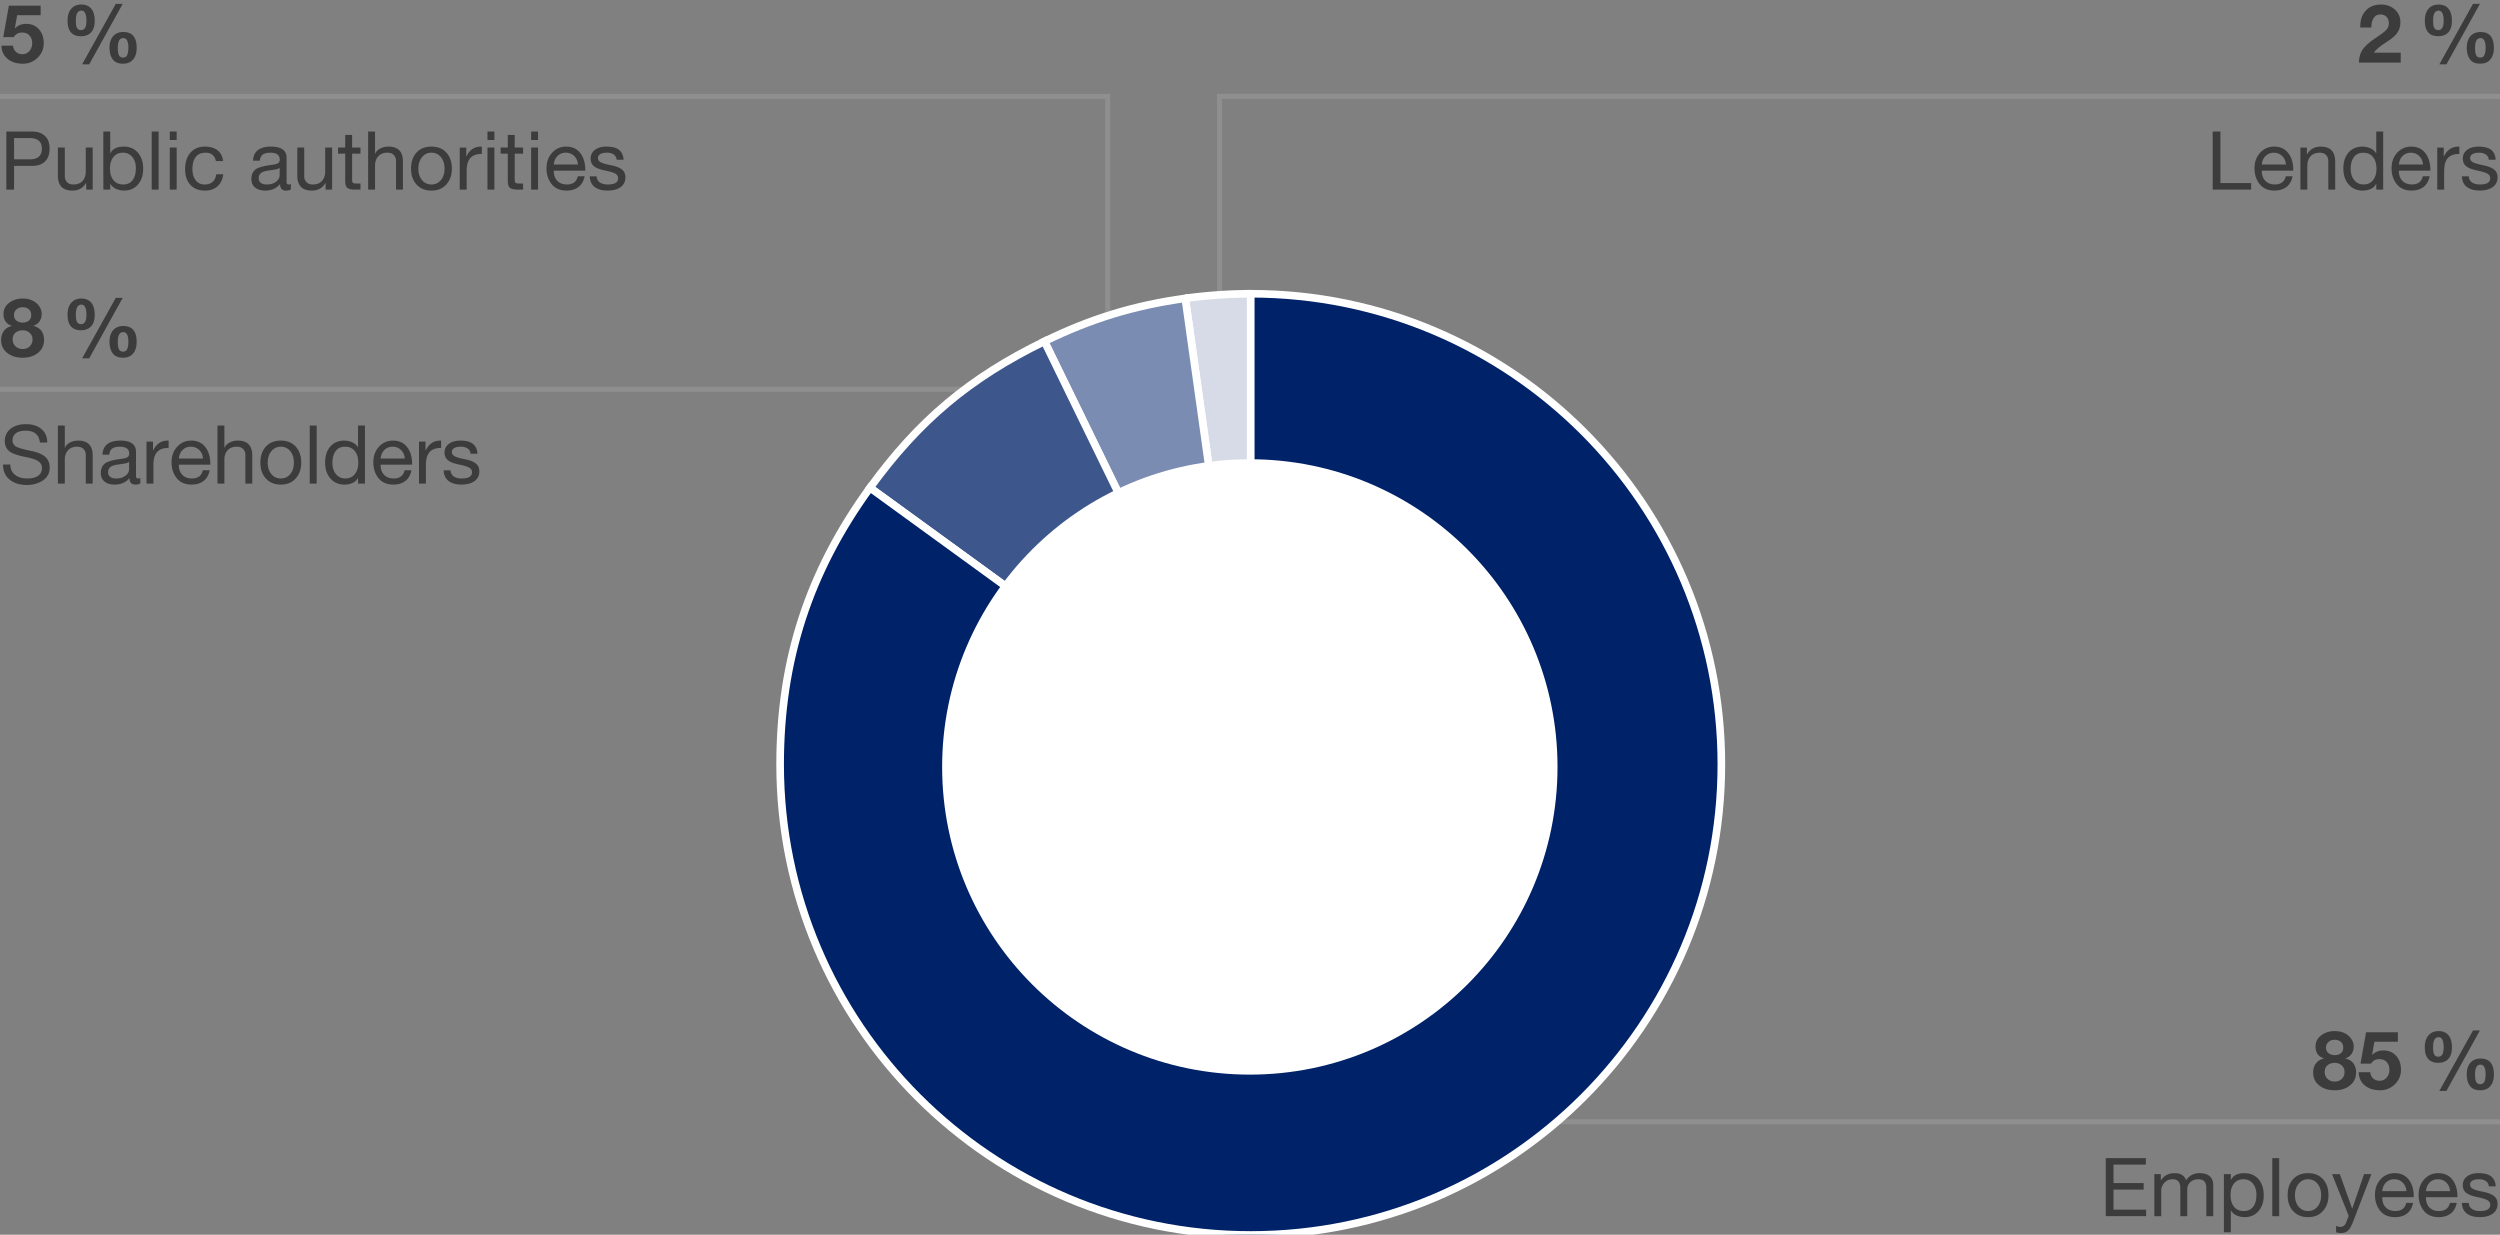 <svg xmlns="http://www.w3.org/2000/svg" width="492" height="243" viewBox="0 0 492 243"><rect x="0" y="0" width="492" height="243" fill="#808080" stroke="none"/><defs><style>.st0,.st2{fill:none}.st3{fill:#3c3c3c}.st2{stroke-miterlimit:10;stroke:#8f8f8f}</style></defs><g id="Daten"><path stroke="#8f8f8f" stroke-width=".984" stroke-miterlimit="10" fill="none" d="M0 18.966h218v52.65"/><path class="st2" d="M0 76.6h206v52.65M491.999 220.766h-206v-13.839M491.998 18.965H240v53.034"/><g stroke="#fff" stroke-width="1.5" stroke-miterlimit="10"><path d="M246.146 150.428l-12.89-91.717a97.507 97.507 0 0112.89-.901v92.618z" fill="#d6dbe7"/><path d="M246.146 150.428l-40.601-83.245c9.195-4.485 17.58-7.048 27.711-8.472l12.89 91.717z" fill="#7a8cb1"/><path d="M246.146 150.428l-74.93-54.44c9.621-13.242 19.617-21.63 34.329-28.805l40.601 83.245z" fill="#3d578d"/><path d="M246.146 150.428V57.809c51.152 0 92.618 41.467 92.618 92.618s-41.467 92.618-92.618 92.618-92.618-41.467-92.618-92.618c0-20.461 5.662-37.887 17.688-54.44l74.93 54.44z" fill="#002269" fill-rule="evenodd"/></g><path d="M306.518 150.933c0 33.441-27.113 60.552-60.553 60.552s-60.553-27.111-60.553-60.552 27.113-60.554 60.553-60.554 60.553 27.111 60.553 60.554z" fill="#fff"/></g><g id="EN"><path class="st0" d="M0 .89h154.222v39.847H0z"/><path class="st3" d="M8 1.113v1.872H3.376l-.448 2.544.032.032c.576-.576 1.307-.864 2.192-.864 1.035 0 1.87.353 2.504 1.057.635.703.952 1.621.952 2.752 0 1.119-.403 2.071-1.208 2.855s-1.773 1.176-2.904 1.176c-1.248 0-2.256-.325-3.024-.976S.309 10.051.288 8.985H2.56c.053.512.248.92.584 1.225.336.304.754.455 1.256.455.565 0 1.029-.21 1.392-.632.362-.421.544-.931.544-1.527s-.173-1.097-.52-1.496c-.347-.4-.824-.601-1.432-.601-.405 0-.736.072-.992.216-.256.145-.491.371-.704.681H.64l1.104-6.193H8zM16.016.89c.843 0 1.491.274 1.944.824.454.549.68 1.347.68 2.392 0 .981-.235 1.73-.704 2.248s-1.136.776-2 .776c-1.76 0-2.64-1.024-2.64-3.072 0-.981.24-1.755.72-2.32s1.146-.848 2-.848zm-1.088 3.215c0 .715.088 1.197.264 1.448.176.251.429.376.76.376.704 0 1.056-.608 1.056-1.824 0-1.344-.331-2.016-.992-2.016-.352 0-.622.154-.808.464s-.28.826-.28 1.552zM24.144.762l-6.592 11.903H16.16L22.784.762h1.36zm.128 5.536c1.75 0 2.624 1.045 2.624 3.136 0 .96-.232 1.718-.696 2.271-.464.555-1.133.832-2.008.832-.917 0-1.587-.285-2.008-.855s-.632-1.336-.632-2.296.24-1.715.72-2.265c.48-.549 1.146-.823 2-.823zm-1.088 3.103c0 .747.085 1.256.256 1.528.17.271.426.408.768.408.405 0 .683-.179.832-.536s.224-.824.224-1.4c0-1.27-.336-1.904-1.008-1.904-.715 0-1.072.635-1.072 1.904zM6.336 25.89c1.035 0 1.864.282 2.488.848s.936 1.408.936 2.528c0 1.077-.296 1.909-.888 2.496-.592.587-1.406.88-2.44.88H2.768v4.672h-1.52V25.89h5.088zm-.432 5.471c.726 0 1.296-.17 1.712-.512s.624-.869.624-1.584c0-1.397-.811-2.096-2.432-2.096h-3.04v4.191h3.136zM12.752 29.041v5.633c0 .479.149.872.448 1.176.298.304.709.456 1.232.456.8 0 1.408-.234 1.824-.704s.624-1.083.624-1.84v-4.721h1.36v8.272h-1.28v-1.312h-.032c-.565 1.002-1.461 1.504-2.688 1.504-1.899 0-2.848-.981-2.848-2.944V29.04h1.36zM21.696 25.89v4.271h.032c.438-.874 1.317-1.312 2.64-1.312 1.152 0 2.075.399 2.768 1.2.693.8 1.04 1.851 1.04 3.151 0 1.291-.344 2.331-1.032 3.12-.688.79-1.603 1.185-2.744 1.185-.512 0-1.014-.104-1.504-.312s-.88-.536-1.168-.983h-.032v1.104h-1.36V25.89h1.36zm-.048 7.28c0 .96.227 1.723.68 2.287.453.566 1.096.849 1.928.849.789 0 1.4-.28 1.832-.84.432-.561.648-1.347.648-2.36 0-.906-.232-1.643-.696-2.208-.464-.565-1.091-.848-1.88-.848-.768 0-1.379.282-1.832.848-.454.565-.68 1.323-.68 2.272zM31.216 25.89v11.424h-1.36V25.89h1.36zM34.768 25.89v1.664h-1.36V25.89h1.36zm0 3.151v8.272h-1.36v-8.272h1.36zM40.336 28.85c1.002 0 1.818.237 2.447.712.63.475 1.003 1.187 1.12 2.136h-1.408c-.234-1.099-.917-1.647-2.048-1.647-.843 0-1.482.279-1.92.84-.438.56-.656 1.357-.656 2.392 0 .907.214 1.638.641 2.192.426.555 1.019.832 1.775.832.661 0 1.185-.176 1.568-.528.384-.352.618-.848.704-1.488h1.392c-.149 1.035-.536 1.83-1.16 2.385s-1.453.832-2.487.832c-1.195 0-2.139-.376-2.832-1.128-.693-.753-1.04-1.784-1.04-3.097 0-1.365.349-2.445 1.048-3.24.698-.794 1.65-1.191 2.856-1.191zM53.312 28.85c2.059 0 3.088.741 3.088 2.224v4.769c0 .31.145.464.432.464.139 0 .277-.026.416-.08v1.056c-.267.149-.592.225-.976.225-.768 0-1.152-.427-1.152-1.28-.726.854-1.695 1.28-2.912 1.28-.853 0-1.522-.2-2.008-.601-.485-.399-.728-.973-.728-1.72 0-.736.24-1.322.72-1.76.48-.438 1.595-.769 3.344-.992.598-.074 1-.189 1.208-.344.208-.155.312-.382.312-.681 0-.906-.613-1.359-1.84-1.359-.672 0-1.177.125-1.513.376-.336.25-.52.647-.552 1.191h-1.359c.106-1.845 1.279-2.768 3.52-2.768zm-2.401 6.24c0 .384.139.683.416.896.277.214.672.32 1.185.32.735 0 1.341-.182 1.815-.544s.712-.795.712-1.296v-1.425c-.245.171-.565.283-.96.337l-1.392.208c-.608.085-1.056.247-1.344.487s-.433.579-.433 1.017zM59.871 29.041v5.633c0 .479.149.872.448 1.176s.709.456 1.232.456c.8 0 1.407-.234 1.823-.704s.624-1.083.624-1.84v-4.721h1.36v8.272h-1.28v-1.312h-.032c-.565 1.002-1.461 1.504-2.688 1.504-1.898 0-2.848-.981-2.848-2.944V29.04h1.359zM69.296 26.562v2.479h1.647v1.2h-1.647v5.185c0 .245.048.421.144.527.097.107.336.16.721.16h.783v1.2h-1.119c-.704 0-1.195-.117-1.473-.352-.277-.235-.416-.693-.416-1.376V30.24h-1.408v-1.2h1.408v-2.479h1.36zM73.808 25.89v4.368h.032c.192-.448.528-.795 1.008-1.04a3.471 3.471 0 011.601-.368c1.898 0 2.848.986 2.848 2.96v5.504h-1.36v-5.648c0-.458-.144-.842-.432-1.151s-.71-.464-1.264-.464c-.769 0-1.366.234-1.792.704-.427.469-.641 1.082-.641 1.84v4.72h-1.359V25.891h1.359zM84.911 28.85c1.237 0 2.216.395 2.937 1.184.72.79 1.08 1.84 1.08 3.152 0 1.259-.36 2.293-1.08 3.104-.721.812-1.699 1.217-2.937 1.217-1.216 0-2.189-.393-2.92-1.177-.73-.783-1.096-1.832-1.096-3.144 0-1.322.359-2.376 1.08-3.16.72-.784 1.698-1.176 2.936-1.176zm-2.576 4.336c0 .928.24 1.68.721 2.256.479.576 1.099.864 1.855.864.747 0 1.362-.285 1.849-.856.484-.57.728-1.325.728-2.264 0-.928-.24-1.683-.72-2.264-.48-.582-1.104-.872-1.872-.872-.736 0-1.347.293-1.832.88s-.729 1.339-.729 2.256zM94.831 28.85v1.439c-1.024 0-1.779.27-2.264.809-.486.538-.729 1.379-.729 2.52v3.696h-1.36v-8.272h1.28v1.744h.032c.629-1.29 1.578-1.936 2.848-1.936h.192zM97.295 25.89v1.664h-1.36V25.89h1.36zm0 3.151v8.272h-1.36v-8.272h1.36zM101.295 26.562v2.479h1.647v1.2h-1.647v5.185c0 .245.048.421.144.527.097.107.336.16.721.16h.783v1.2h-1.119c-.704 0-1.195-.117-1.473-.352-.277-.235-.416-.693-.416-1.376V30.24h-1.408v-1.2h1.408v-2.479h1.36zM105.887 25.89v1.664h-1.36V25.89h1.36zm0 3.151v8.272h-1.36v-8.272h1.36zM111.438 28.85c1.174 0 2.091.421 2.752 1.264s.992 1.947.992 3.312v.16h-6.192v.096c0 .8.229 1.438.688 1.912.458.475 1.088.712 1.888.712 1.185 0 1.898-.539 2.145-1.616h1.344c-.182.928-.582 1.63-1.2 2.104s-1.397.712-2.336.712c-1.302 0-2.288-.427-2.96-1.28s-1.008-1.888-1.008-3.104c0-1.227.368-2.245 1.104-3.056.736-.811 1.664-1.216 2.784-1.216zm2.304 3.536c-.042-.672-.285-1.229-.728-1.672-.442-.443-1-.664-1.672-.664-.63 0-1.163.21-1.601.632-.438.421-.688.989-.752 1.704h4.752zM119.343 28.85c1.12 0 1.949.216 2.487.647.539.433.835 1.08.889 1.944h-1.36v-.016c-.043-.448-.237-.79-.584-1.024s-.792-.352-1.336-.352-.974.091-1.288.271c-.314.182-.472.443-.472.784 0 .31.139.558.416.744s.698.344 1.264.472l1.28.288c.8.182 1.408.451 1.824.808.415.358.623.852.623 1.48 0 .821-.314 1.462-.943 1.92-.63.459-1.488.688-2.576.688-1.056 0-1.894-.232-2.512-.696-.619-.464-.95-1.165-.992-2.104h1.36c.021.513.224.907.607 1.185s.923.416 1.616.416c1.333 0 2-.411 2-1.232 0-.362-.163-.65-.488-.863-.325-.214-1.021-.433-2.088-.656-1.014-.203-1.738-.485-2.176-.849-.438-.362-.656-.863-.656-1.504 0-.704.28-1.271.84-1.704.561-.432 1.314-.647 2.265-.647z"/><g><path class="st0" d="M0 58.75h154.222v39.848H0z"/><path class="st3" d="M4.464 58.75c.757 0 1.418.144 1.984.432.565.288 1 .667 1.304 1.136.304.47.456.955.456 1.456 0 .544-.136 1.024-.408 1.44s-.68.715-1.224.896v.032c.704.171 1.229.496 1.576.977.347.479.52 1.066.52 1.76 0 1.056-.395 1.906-1.184 2.552-.789.646-1.792.968-3.008.968-1.237 0-2.256-.314-3.056-.943-.8-.63-1.2-1.482-1.2-2.561 0-.704.184-1.298.552-1.784.368-.484.888-.808 1.56-.968v-.032c-.533-.148-.941-.426-1.224-.832-.283-.404-.424-.896-.424-1.472 0-.906.371-1.643 1.112-2.208s1.629-.848 2.664-.848zm-1.968 8.032c0 .575.189 1.037.568 1.384.378.347.851.52 1.416.52.555 0 1.013-.176 1.376-.527.362-.353.544-.806.544-1.36 0-.512-.182-.938-.544-1.28-.363-.341-.827-.512-1.392-.512s-1.035.154-1.408.464c-.374.31-.56.747-.56 1.312zm.256-4.768c0 .48.17.846.512 1.096.341.251.741.376 1.2.376.48 0 .88-.125 1.2-.376.32-.25.48-.615.48-1.096 0-.49-.155-.872-.464-1.144-.31-.272-.72-.408-1.232-.408-.491 0-.896.146-1.216.439-.32.294-.48.664-.48 1.112zM16.016 58.75c.843 0 1.491.274 1.944.824.454.549.68 1.347.68 2.392 0 .981-.235 1.73-.704 2.248s-1.136.776-2 .776c-1.76 0-2.64-1.024-2.64-3.072 0-.981.24-1.755.72-2.32s1.146-.848 2-.848zm-1.088 3.216c0 .715.088 1.197.264 1.448.176.251.429.376.76.376.704 0 1.056-.608 1.056-1.824 0-1.344-.331-2.016-.992-2.016-.352 0-.622.154-.808.464s-.28.826-.28 1.552zm9.216-3.344l-6.592 11.903H16.16l6.624-11.903h1.36zm.128 5.536c1.75 0 2.624 1.045 2.624 3.136 0 .96-.232 1.718-.696 2.271-.464.555-1.133.832-2.008.832-.917 0-1.587-.285-2.008-.855s-.632-1.336-.632-2.296.24-1.715.72-2.265c.48-.549 1.146-.823 2-.823zm-1.088 3.104c0 .747.085 1.256.256 1.528.17.271.426.408.768.408.405 0 .683-.179.832-.536s.224-.824.224-1.4c0-1.27-.336-1.904-1.008-1.904-.715 0-1.072.635-1.072 1.904zM5.088 83.478c1.291 0 2.314.32 3.072.96.757.641 1.136 1.525 1.136 2.656h-1.44c-.171-1.558-1.115-2.336-2.832-2.336-.821 0-1.454.168-1.896.504-.443.336-.664.819-.664 1.448 0 .395.166.741.496 1.04s1.387.629 3.168.992c1.227.245 2.141.626 2.744 1.144.603.518.904 1.234.904 2.152 0 1.066-.438 1.898-1.312 2.496-.875.597-1.925.901-3.152.912-1.44 0-2.587-.36-3.44-1.08-.854-.721-1.28-1.704-1.28-2.952h1.44c.01.886.322 1.565.936 2.04s1.411.712 2.392.712c.928 0 1.643-.179 2.144-.536s.752-.872.752-1.544c0-.555-.243-.994-.728-1.32-.485-.325-1.314-.6-2.488-.824-1.675-.33-2.776-.735-3.304-1.216-.528-.479-.792-1.114-.792-1.903 0-1.014.378-1.824 1.136-2.433.757-.607 1.76-.912 3.008-.912zM12.752 83.75v4.368h.032c.192-.448.528-.795 1.008-1.04s1.013-.368 1.6-.368c1.898 0 2.848.986 2.848 2.96v5.504h-1.36v-5.648c0-.458-.144-.842-.432-1.151s-.709-.464-1.264-.464c-.768 0-1.365.234-1.792.704-.427.469-.64 1.082-.64 1.84v4.72h-1.36V83.751h1.36zM23.68 86.71c2.059 0 3.088.741 3.088 2.224v4.769c0 .31.144.464.432.464.139 0 .277-.026.416-.08v1.056c-.267.149-.592.225-.976.225-.768 0-1.152-.427-1.152-1.28-.726.854-1.696 1.28-2.912 1.28-.854 0-1.523-.2-2.008-.601-.486-.399-.728-.973-.728-1.72 0-.736.24-1.322.72-1.76s1.595-.769 3.344-.992c.597-.074 1-.189 1.208-.344.208-.155.312-.382.312-.681 0-.906-.614-1.359-1.84-1.359-.672 0-1.176.125-1.512.376-.336.25-.52.647-.552 1.191h-1.36c.106-1.845 1.28-2.768 3.52-2.768zm-2.4 6.24c0 .384.138.683.416.896.277.214.672.32 1.184.32.736 0 1.341-.182 1.816-.544.475-.362.712-.795.712-1.296v-1.425c-.246.171-.565.283-.96.337l-1.392.208c-.608.085-1.056.247-1.344.487-.288.24-.432.579-.432 1.017zM33.185 86.71v1.439c-1.025 0-1.779.27-2.264.809-.486.538-.729 1.379-.729 2.52v3.696h-1.36v-8.272h1.28v1.744h.032c.629-1.29 1.578-1.936 2.847-1.936h.193zM37.647 86.71c1.174 0 2.091.421 2.752 1.264s.992 1.947.992 3.312v.16h-6.192v.096c0 .8.229 1.438.688 1.912.458.475 1.088.712 1.888.712 1.185 0 1.898-.539 2.145-1.616h1.344c-.182.928-.582 1.63-1.2 2.104s-1.397.712-2.336.712c-1.302 0-2.288-.427-2.96-1.28s-1.008-1.888-1.008-3.104c0-1.227.368-2.245 1.104-3.056.736-.811 1.664-1.216 2.784-1.216zm2.304 3.536c-.042-.672-.285-1.229-.728-1.672-.442-.443-1-.664-1.672-.664-.63 0-1.163.21-1.601.632-.438.421-.688.989-.752 1.704h4.752zM44.159 83.75v4.368h.032c.192-.448.528-.795 1.008-1.04a3.471 3.471 0 011.601-.368c1.898 0 2.848.986 2.848 2.96v5.504h-1.36v-5.648c0-.458-.144-.842-.432-1.151s-.71-.464-1.264-.464c-.769 0-1.366.234-1.792.704-.427.469-.641 1.082-.641 1.84v4.72H42.8V83.751h1.359zM55.263 86.71c1.237 0 2.216.395 2.937 1.184.72.79 1.08 1.84 1.08 3.152 0 1.259-.36 2.293-1.08 3.104-.721.812-1.699 1.217-2.937 1.217-1.216 0-2.189-.393-2.92-1.177-.73-.783-1.096-1.832-1.096-3.144 0-1.322.359-2.376 1.08-3.16.72-.784 1.698-1.176 2.936-1.176zm-2.576 4.336c0 .928.24 1.68.721 2.256.479.576 1.099.864 1.855.864.747 0 1.362-.285 1.849-.856.484-.57.728-1.325.728-2.264 0-.928-.24-1.683-.72-2.264-.48-.582-1.104-.872-1.872-.872-.736 0-1.347.293-1.832.88s-.729 1.339-.729 2.256zM62.318 83.75v11.424h-1.36V83.75h1.36zM71.822 83.75v11.424h-1.36v-1.12h-.031c-.214.427-.553.752-1.017.977-.464.224-1.005.336-1.624.336-1.142 0-2.062-.4-2.76-1.2-.699-.8-1.048-1.851-1.048-3.152s.338-2.344 1.016-3.128 1.592-1.176 2.744-1.176c.544 0 1.064.112 1.561.336.495.224.871.544 1.128.96h.031v-4.256h1.36zm-6.4 7.359c0 .907.235 1.644.704 2.208.47.566 1.088.849 1.856.849.778 0 1.395-.285 1.848-.856.453-.57.68-1.325.68-2.264s-.227-1.696-.68-2.272c-.453-.575-1.102-.863-1.943-.863-.79 0-1.398.285-1.824.855-.427.571-.641 1.353-.641 2.344zM77.357 86.71c1.174 0 2.091.421 2.752 1.264s.992 1.947.992 3.312v.16h-6.192v.096c0 .8.229 1.438.688 1.912.458.475 1.088.712 1.888.712 1.185 0 1.898-.539 2.145-1.616h1.344c-.182.928-.582 1.63-1.2 2.104s-1.397.712-2.336.712c-1.302 0-2.288-.427-2.96-1.28s-1.008-1.888-1.008-3.104c0-1.227.368-2.245 1.104-3.056.736-.811 1.664-1.216 2.784-1.216zm2.304 3.536c-.042-.672-.285-1.229-.728-1.672-.442-.443-1-.664-1.672-.664-.63 0-1.163.21-1.601.632-.438.421-.688.989-.752 1.704h4.752zM86.813 86.71v1.439c-1.024 0-1.779.27-2.264.809-.486.538-.729 1.379-.729 2.52v3.696h-1.36v-8.272h1.28v1.744h.032c.629-1.29 1.578-1.936 2.848-1.936h.192zM90.59 86.71c1.12 0 1.949.216 2.487.647.539.433.835 1.08.889 1.944h-1.36v-.016c-.043-.448-.237-.79-.584-1.024s-.792-.352-1.336-.352-.974.091-1.288.271c-.314.182-.472.443-.472.784 0 .31.139.558.416.744s.698.344 1.264.472l1.28.288c.8.182 1.408.451 1.824.808.415.358.623.852.623 1.48 0 .821-.314 1.462-.943 1.92-.63.459-1.488.688-2.576.688-1.056 0-1.894-.232-2.512-.696-.619-.464-.95-1.165-.992-2.104h1.36c.021.513.224.907.607 1.185s.923.416 1.616.416c1.333 0 2-.411 2-1.232 0-.362-.163-.65-.488-.863-.325-.214-1.021-.433-2.088-.656-1.014-.203-1.738-.485-2.176-.849-.438-.362-.656-.863-.656-1.504 0-.704.28-1.271.84-1.704.561-.432 1.314-.647 2.265-.647z"/></g><g><path class="st0" d="M362 202.918h130v39.847H362z"/><path class="st3" d="M459.471 202.918c.758 0 1.419.145 1.984.432.565.289 1 .668 1.304 1.137s.456.955.456 1.455c0 .545-.136 1.025-.408 1.441-.271.416-.68.715-1.224.895v.033c.704.17 1.229.496 1.576.977.346.479.52 1.066.52 1.76 0 1.055-.395 1.906-1.184 2.551-.79.646-1.792.969-3.008.969-1.238 0-2.257-.314-3.057-.943-.8-.631-1.2-1.482-1.2-2.561 0-.705.185-1.299.553-1.785.367-.484.888-.807 1.56-.967v-.033c-.533-.148-.941-.426-1.224-.832-.283-.404-.424-.895-.424-1.471 0-.906.37-1.643 1.111-2.209.741-.564 1.63-.848 2.664-.848zm-1.968 8.033c0 .574.189 1.037.568 1.383.378.348.85.52 1.416.52.554 0 1.013-.176 1.376-.527.362-.352.544-.805.544-1.359a1.69 1.69 0 00-.544-1.281c-.363-.34-.827-.512-1.393-.512s-1.034.154-1.408.465c-.373.309-.56.746-.56 1.312zm.256-4.769c0 .48.171.846.512 1.096.342.252.741.377 1.2.377.48 0 .88-.125 1.2-.377.32-.25.479-.615.479-1.096 0-.49-.154-.871-.464-1.143-.31-.273-.72-.408-1.231-.408-.491 0-.896.146-1.216.439-.32.293-.48.664-.48 1.111zM471.904 203.143v1.871h-4.624l-.448 2.545.032.031c.576-.576 1.307-.863 2.192-.863 1.034 0 1.869.352 2.504 1.057.634.703.952 1.621.952 2.752 0 1.119-.403 2.07-1.208 2.855-.806.783-1.773 1.176-2.904 1.176-1.248 0-2.256-.326-3.024-.977-.768-.65-1.162-1.51-1.184-2.576h2.271c.054.512.248.92.584 1.225.337.305.755.455 1.257.455.564 0 1.029-.209 1.392-.631s.544-.932.544-1.527-.174-1.098-.52-1.496c-.347-.4-.824-.602-1.433-.602-.405 0-.735.072-.992.217-.256.145-.49.371-.703.68h-2.049l1.104-6.191h6.256zM479.92 202.918c.843 0 1.49.275 1.944.824.453.549.68 1.348.68 2.393 0 .98-.234 1.73-.704 2.248s-1.136.775-2 .775c-1.76 0-2.64-1.023-2.64-3.072 0-.98.24-1.754.72-2.32.48-.564 1.146-.848 2-.848zm-1.087 3.217c0 .715.088 1.197.264 1.447.177.252.43.377.761.377.703 0 1.056-.609 1.056-1.824 0-1.344-.331-2.016-.992-2.016-.352 0-.621.154-.808.463-.188.311-.28.826-.28 1.553zm9.215-3.344l-6.592 11.902h-1.392l6.624-11.902h1.359zm.128 5.535c1.749 0 2.624 1.045 2.624 3.137 0 .959-.231 1.717-.696 2.271-.464.555-1.133.832-2.008.832-.917 0-1.587-.285-2.008-.855-.422-.57-.632-1.336-.632-2.297s.24-1.715.72-2.264c.48-.549 1.146-.824 2-.824zm-1.088 3.104c0 .748.085 1.256.256 1.529.171.271.427.408.769.408.405 0 .683-.18.832-.537.148-.357.224-.824.224-1.4 0-1.27-.336-1.904-1.008-1.904-.715 0-1.072.635-1.072 1.904zM422.304 227.918v1.281h-6.368v3.631h5.937v1.279h-5.937v3.953h6.416v1.279h-7.936v-11.424h7.888zM427.953 230.879c1.205 0 1.963.469 2.272 1.408a2.888 2.888 0 011.096-1.041 3.137 3.137 0 011.512-.367c.938 0 1.63.211 2.072.631.442.422.664.996.664 1.721v6.111h-1.36v-5.488c0-.596-.125-1.041-.376-1.336-.25-.293-.658-.439-1.224-.439-.64 0-1.16.189-1.561.568-.399.379-.6.877-.6 1.496v5.199h-1.36v-5.488c0-.596-.122-1.041-.367-1.336-.246-.293-.641-.439-1.185-.439-.395 0-.752.092-1.072.271a2.244 2.244 0 00-.808.824c-.219.369-.328.697-.328.984v5.184h-1.359v-8.271h1.279v1.217h.032c.618-.939 1.51-1.408 2.672-1.408zM441.697 230.879c1.174 0 2.102.396 2.784 1.191s1.024 1.848 1.024 3.16c0 1.291-.344 2.33-1.032 3.119-.688.791-1.603 1.186-2.744 1.186a3.835 3.835 0 01-1.504-.312 2.55 2.55 0 01-1.168-.984h-.032v4.271h-1.359v-11.439h1.359v1.119h.032c.438-.873 1.317-1.311 2.64-1.311zm-2.72 4.32c0 .959.227 1.723.681 2.287.453.566 1.096.848 1.928.848.789 0 1.399-.279 1.832-.84.432-.561.647-1.346.647-2.359 0-.906-.231-1.643-.695-2.209-.465-.564-1.091-.848-1.88-.848-.769 0-1.379.277-1.832.832-.454.555-.681 1.318-.681 2.289zM448.545 227.918v11.424h-1.36v-11.424h1.36zM454.225 230.879c1.237 0 2.216.395 2.937 1.184.72.789 1.08 1.84 1.08 3.152 0 1.258-.36 2.293-1.08 3.104-.721.811-1.699 1.217-2.937 1.217-1.216 0-2.189-.393-2.92-1.178-.73-.783-1.096-1.832-1.096-3.143 0-1.322.359-2.377 1.08-3.16.72-.785 1.698-1.176 2.936-1.176zm-2.576 4.336c0 .928.24 1.68.721 2.256.479.576 1.099.863 1.855.863.747 0 1.362-.285 1.849-.855.484-.57.728-1.326.728-2.264 0-.928-.24-1.684-.72-2.264-.48-.582-1.104-.873-1.872-.873-.736 0-1.347.293-1.832.881-.485.586-.729 1.338-.729 2.256zM460.481 231.07l2.416 6.768h.032l2.319-6.768h1.44l-3.521 9.152c-.373.992-.733 1.645-1.079 1.959-.348.314-.813.473-1.4.473-.363 0-.678-.049-.944-.145v-1.248c.384.129.65.193.8.193.565 0 .95-.277 1.152-.832l.528-1.328-3.28-8.225h1.536zM471.281 230.879c1.174 0 2.091.42 2.752 1.264.661.842.992 1.947.992 3.312v.16h-6.192v.096c0 .799.229 1.438.688 1.912.458.475 1.088.711 1.888.711 1.185 0 1.898-.539 2.145-1.615h1.344c-.182.928-.582 1.629-1.2 2.104s-1.397.713-2.336.713c-1.302 0-2.288-.428-2.96-1.281s-1.008-1.887-1.008-3.104c0-1.227.368-2.246 1.104-3.057.736-.811 1.664-1.215 2.784-1.215zm2.303 3.535c-.042-.672-.285-1.229-.728-1.672s-1-.664-1.672-.664c-.63 0-1.163.211-1.601.633-.438.42-.688.988-.752 1.703h4.752zM479.873 230.879c1.174 0 2.091.42 2.752 1.264.661.842.992 1.947.992 3.312v.16h-6.192v.096c0 .799.229 1.438.688 1.912.458.475 1.088.711 1.888.711 1.185 0 1.898-.539 2.145-1.615h1.344c-.182.928-.582 1.629-1.2 2.104s-1.397.713-2.336.713c-1.302 0-2.288-.428-2.96-1.281s-1.008-1.887-1.008-3.104c0-1.227.368-2.246 1.104-3.057.736-.811 1.664-1.215 2.784-1.215zm2.303 3.535c-.042-.672-.285-1.229-.728-1.672s-1-.664-1.672-.664c-.63 0-1.163.211-1.601.633-.438.42-.688.988-.752 1.703h4.752zM487.777 230.879c1.12 0 1.949.215 2.487.646.539.434.835 1.08.889 1.945h-1.36v-.016c-.043-.449-.237-.791-.584-1.025s-.792-.352-1.336-.352-.974.092-1.288.271c-.314.182-.472.443-.472.785 0 .309.139.557.416.744.277.186.698.344 1.264.471l1.28.289c.8.182 1.408.451 1.824.807.415.359.623.852.623 1.48 0 .822-.314 1.463-.943 1.92-.63.459-1.488.689-2.576.689-1.056 0-1.894-.232-2.512-.697-.619-.463-.95-1.164-.992-2.104h1.36c.021.512.224.906.607 1.184s.923.416 1.616.416c1.333 0 2-.41 2-1.232 0-.361-.163-.65-.488-.863s-1.021-.432-2.088-.656c-1.014-.203-1.738-.484-2.176-.848s-.656-.863-.656-1.504c0-.705.28-1.271.84-1.705.561-.432 1.314-.646 2.265-.646z"/></g><g><path class="st0" d="M362 .89h130v39.847H362z"/><path class="st3" d="M468.56.89c1.099 0 2.013.328 2.744.983.73.656 1.096 1.496 1.096 2.521 0 .47-.069.898-.208 1.288s-.376.775-.712 1.16c-.336.384-.92.848-1.752 1.392-1.248.779-2.102 1.488-2.561 2.128h5.296v1.952h-8.224c0-.971.232-1.811.696-2.52.464-.71 1.33-1.485 2.6-2.328 1.014-.672 1.653-1.142 1.92-1.408s.445-.518.536-.752.136-.48.136-.736c0-.512-.149-.928-.447-1.248-.299-.319-.71-.479-1.232-.479-.565 0-1 .229-1.304.688-.305.459-.462 1.088-.473 1.888h-2.176v-.207c0-1.312.368-2.36 1.104-3.145.735-.784 1.723-1.176 2.96-1.176zM479.92.89c.843 0 1.49.274 1.944.824.453.549.68 1.347.68 2.392 0 .981-.234 1.73-.704 2.248s-1.136.776-2 .776c-1.76 0-2.64-1.024-2.64-3.072 0-.981.24-1.755.72-2.32s1.146-.848 2-.848zm-1.087 3.215c0 .715.088 1.197.264 1.448.177.251.43.376.761.376.703 0 1.056-.608 1.056-1.824 0-1.344-.331-2.016-.992-2.016-.352 0-.621.154-.808.464-.188.31-.28.826-.28 1.552zm9.215-3.343l-6.592 11.903h-1.392L486.688.762h1.359zm.128 5.536c1.749 0 2.624 1.045 2.624 3.136 0 .96-.231 1.718-.696 2.271-.464.555-1.133.832-2.008.832-.917 0-1.587-.285-2.008-.855-.422-.57-.632-1.336-.632-2.296s.24-1.715.72-2.265c.48-.549 1.146-.823 2-.823zm-1.088 3.103c0 .747.085 1.256.256 1.528.171.271.427.408.769.408.405 0 .683-.179.832-.536.148-.357.224-.824.224-1.4 0-1.27-.336-1.904-1.008-1.904-.715 0-1.072.635-1.072 1.904zM436.976 25.89v10.144h6.049v1.28h-7.568V25.89h1.52zM447.569 28.85c1.174 0 2.091.421 2.752 1.264s.992 1.947.992 3.312v.16h-6.192v.096c0 .8.229 1.438.688 1.912.458.475 1.088.712 1.888.712 1.185 0 1.898-.539 2.145-1.616h1.344c-.182.928-.582 1.63-1.2 2.104s-1.397.712-2.336.712c-1.302 0-2.288-.427-2.96-1.28s-1.008-1.888-1.008-3.104c0-1.227.368-2.245 1.104-3.056.736-.811 1.664-1.216 2.784-1.216zm2.304 3.536c-.042-.672-.285-1.229-.728-1.672-.442-.443-1-.664-1.672-.664-.63 0-1.163.21-1.601.632-.438.421-.688.989-.752 1.704h4.752zM456.721 28.85c1.898 0 2.848.986 2.848 2.96v5.504h-1.36v-5.648c0-.458-.144-.842-.432-1.151s-.71-.464-1.264-.464c-.779 0-1.379.234-1.801.704-.421.469-.632 1.082-.632 1.84v4.72h-1.359v-8.272H454v1.312h.032c.598-1.003 1.493-1.504 2.688-1.504zM469.009 25.89v11.424h-1.36v-1.12h-.031c-.214.427-.553.752-1.017.977-.464.224-1.005.336-1.624.336-1.142 0-2.062-.4-2.76-1.2-.699-.8-1.048-1.851-1.048-3.152s.338-2.344 1.016-3.128 1.592-1.176 2.744-1.176c.544 0 1.064.112 1.561.336.495.224.871.544 1.128.96h.031v-4.256h1.36zm-6.4 7.359c0 .907.235 1.644.704 2.208.47.566 1.088.849 1.856.849.778 0 1.395-.285 1.848-.856.453-.57.68-1.325.68-2.264s-.227-1.696-.68-2.272c-.453-.575-1.102-.863-1.943-.863-.79 0-1.398.285-1.824.855-.427.571-.641 1.353-.641 2.344zM474.545 28.85c1.174 0 2.091.421 2.752 1.264s.992 1.947.992 3.312v.16h-6.192v.096c0 .8.229 1.438.688 1.912.458.475 1.088.712 1.888.712 1.185 0 1.898-.539 2.145-1.616h1.344c-.182.928-.582 1.63-1.2 2.104s-1.397.712-2.336.712c-1.302 0-2.288-.427-2.96-1.28s-1.008-1.888-1.008-3.104c0-1.227.368-2.245 1.104-3.056.736-.811 1.664-1.216 2.784-1.216zm2.304 3.536c-.042-.672-.285-1.229-.728-1.672-.442-.443-1-.664-1.672-.664-.63 0-1.163.21-1.601.632-.438.421-.688.989-.752 1.704h4.752zM484.001 28.85v1.439c-1.024 0-1.779.27-2.264.809-.486.538-.729 1.379-.729 2.52v3.696h-1.36v-8.272h1.28v1.744h.032c.629-1.29 1.578-1.936 2.848-1.936H484zM487.778 28.85c1.12 0 1.949.216 2.487.647.539.433.835 1.08.889 1.944h-1.36v-.016c-.043-.448-.237-.79-.584-1.024s-.792-.352-1.336-.352-.974.091-1.288.271c-.314.182-.472.443-.472.784 0 .31.139.558.416.744s.698.344 1.264.472l1.28.288c.8.182 1.408.451 1.824.808.415.358.623.852.623 1.48 0 .821-.314 1.462-.943 1.92-.63.459-1.488.688-2.576.688-1.056 0-1.894-.232-2.512-.696-.619-.464-.95-1.165-.992-2.104h1.36c.021.513.224.907.607 1.185s.923.416 1.616.416c1.333 0 2-.411 2-1.232 0-.362-.163-.65-.488-.863-.325-.214-1.021-.433-2.088-.656-1.014-.203-1.738-.485-2.176-.849-.438-.362-.656-.863-.656-1.504 0-.704.28-1.271.84-1.704.561-.432 1.314-.647 2.265-.647z"/></g></g></svg>